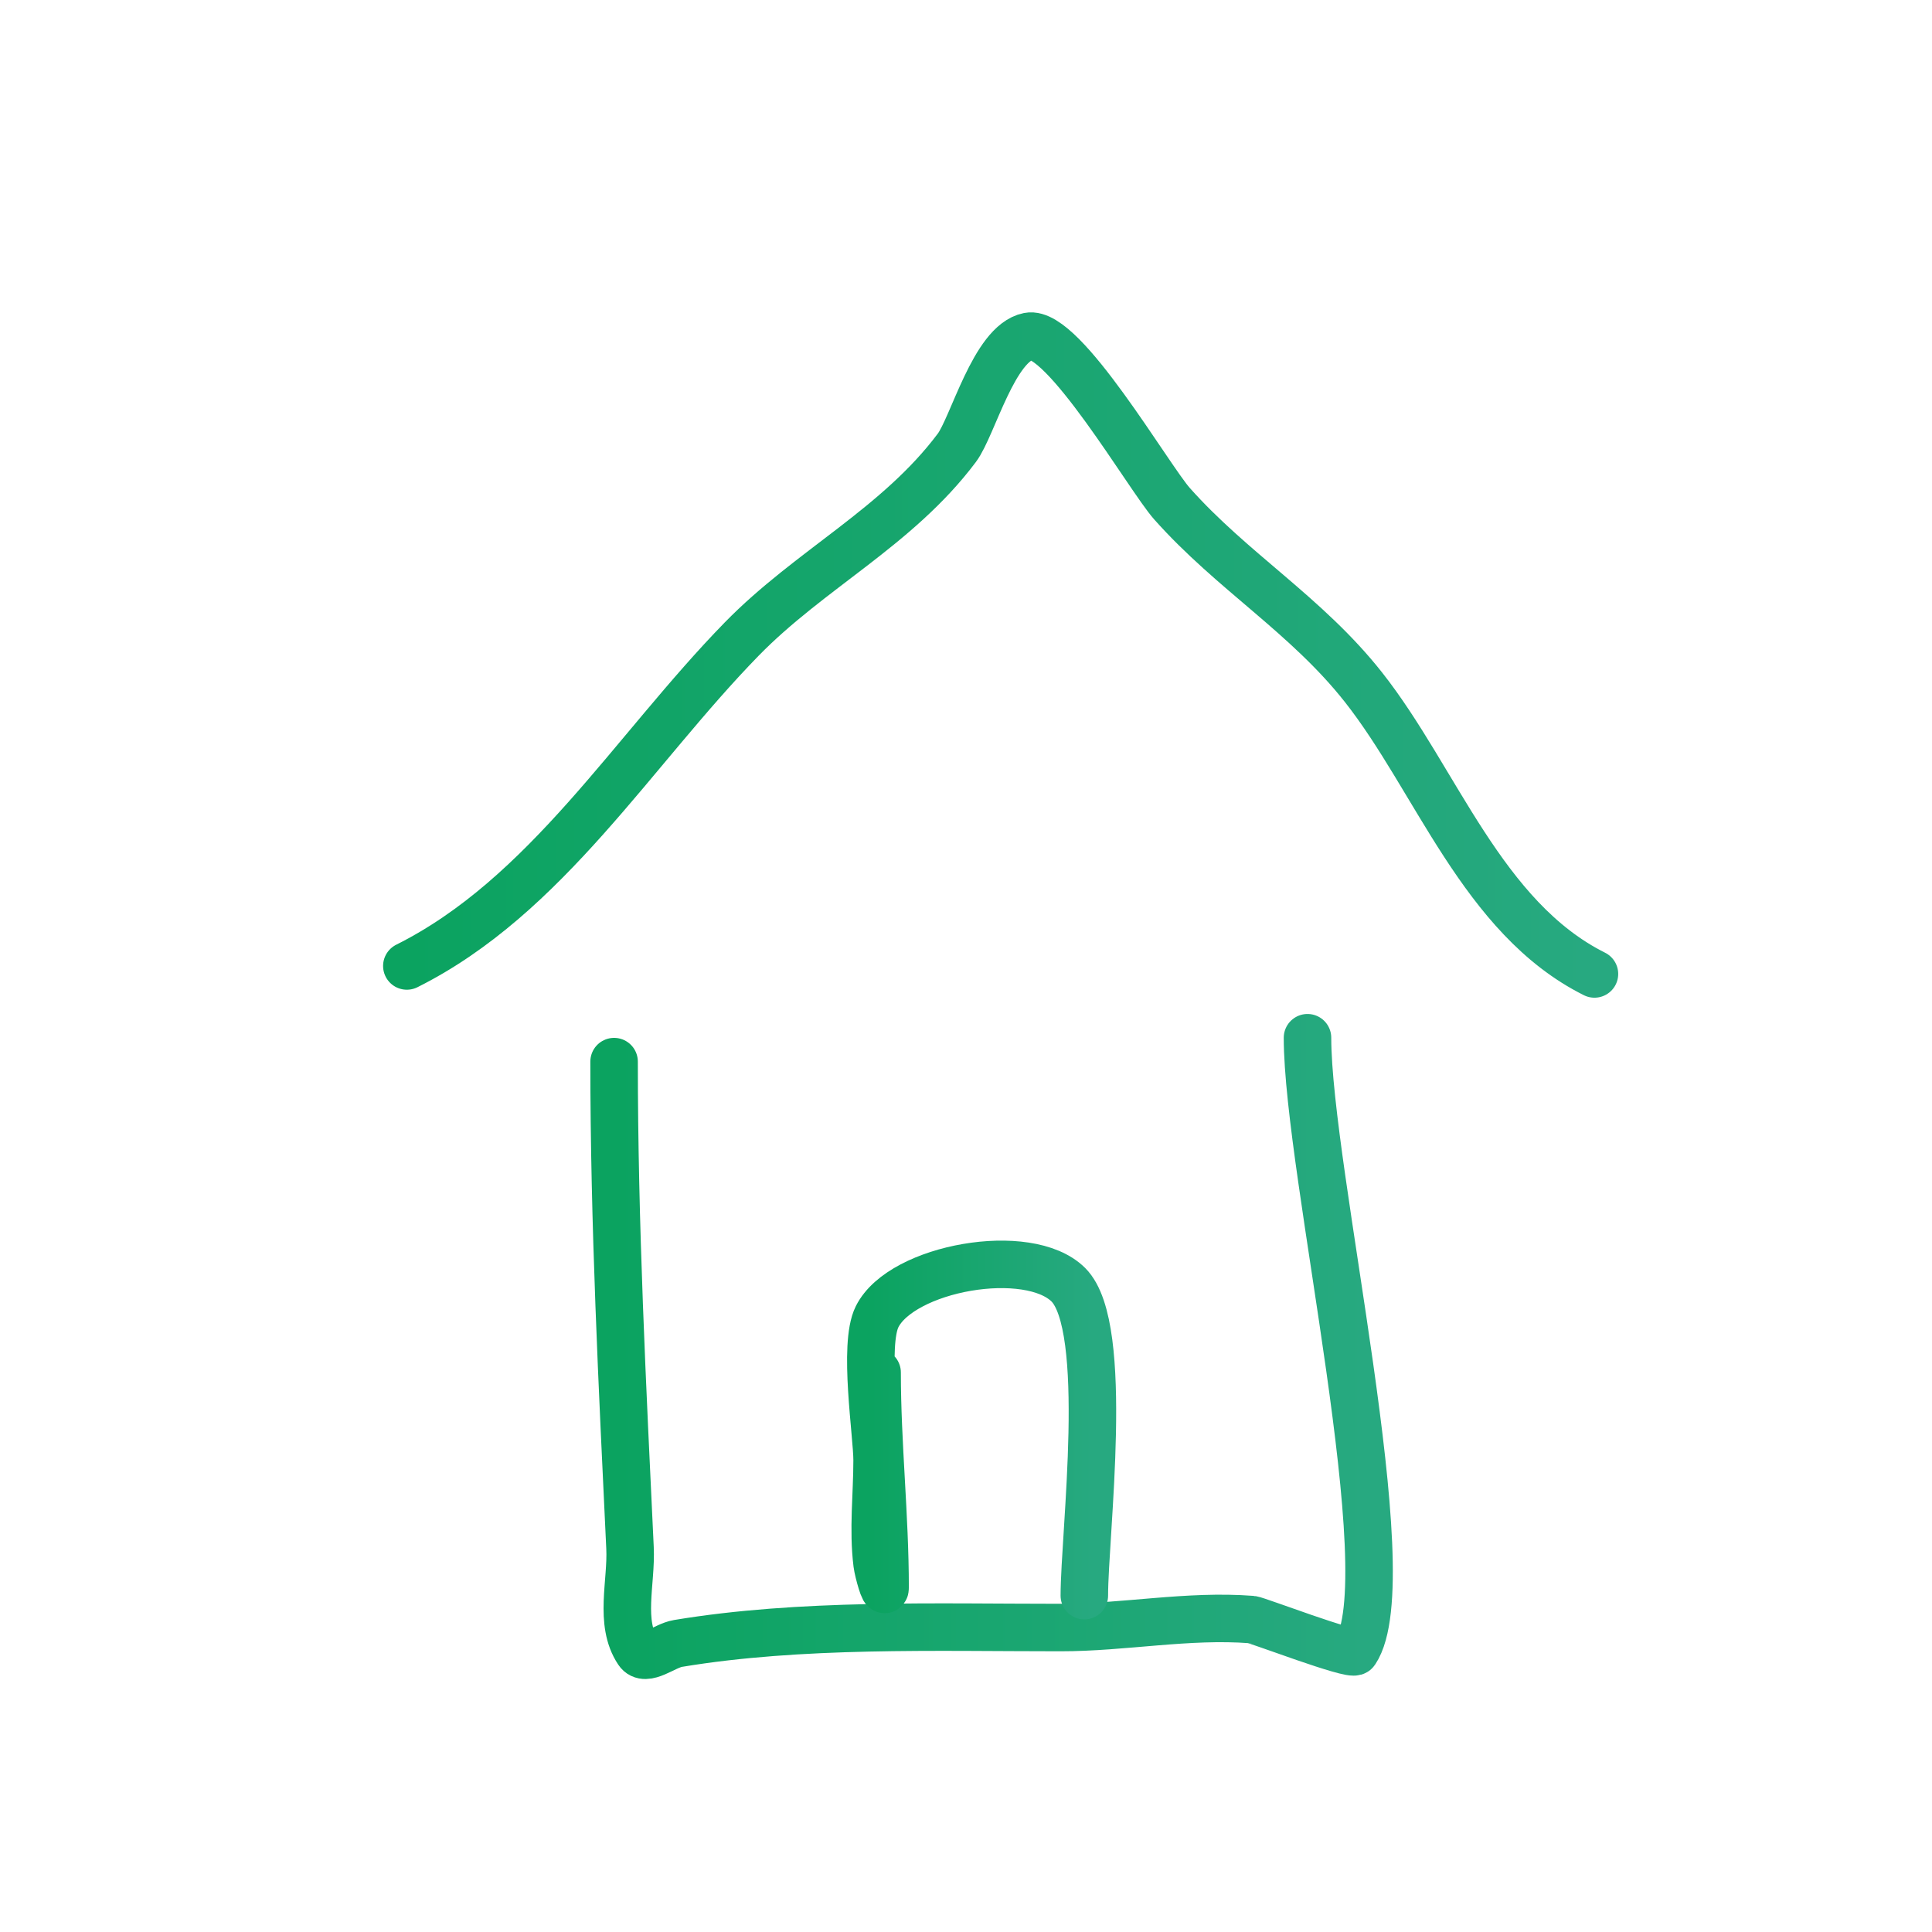 <svg width="121" height="121" viewBox="0 0 121 121" fill="none" xmlns="http://www.w3.org/2000/svg">
<g clip-path="url(#clip0_135_2266)">
<g clip-path="url(#clip1_135_2266)">
<path d="M25.48 60.498C34.217 56.13 39.627 47.023 46.445 40.032C50.719 35.653 56.204 33.011 59.923 28.051C60.929 26.712 62.253 21.496 64.416 21.064C66.586 20.629 71.944 29.903 73.401 31.545C77.172 35.789 81.817 38.511 85.382 43.026C89.956 48.819 92.826 57.482 99.86 60.998" stroke="url(#paint0_linear_135_2266)" stroke-width="2.975" stroke-miterlimit="10" stroke-linecap="round" stroke-linejoin="round"/>
<path d="M38.46 66.489C38.46 76.646 38.976 86.797 39.457 96.939C39.562 99.105 38.754 101.624 39.957 103.429C40.426 104.136 41.615 103.068 42.454 102.929C50.145 101.649 58.596 101.932 66.413 101.932C70.419 101.932 74.382 101.124 78.394 101.432C78.724 101.457 84.672 103.744 84.885 103.429C87.934 98.855 81.888 73.307 81.888 64.992" stroke="url(#paint1_linear_135_2266)" stroke-width="2.975" stroke-miterlimit="10" stroke-linecap="round" stroke-linejoin="round"/>
<path d="M54.933 85.957C54.933 90.454 55.433 94.939 55.433 99.435C55.433 99.963 54.998 98.46 54.933 97.939C54.665 95.79 54.933 93.612 54.933 91.448C54.933 89.862 54.047 84.232 54.933 82.464C56.47 79.387 64.418 77.97 66.914 80.467C69.559 83.115 67.911 96.078 67.911 99.935" stroke="url(#paint2_linear_135_2266)" stroke-width="2.975" stroke-miterlimit="10" stroke-linecap="round" stroke-linejoin="round"/>
</g>
</g>
<defs>
<linearGradient id="paint0_linear_135_2266" x1="25.48" y1="41.023" x2="99.86" y2="41.023" gradientUnits="userSpaceOnUse">
<stop stop-color="#0BA360"/>
<stop offset="1" stop-color="#27A980"/>
</linearGradient>
<linearGradient id="paint1_linear_135_2266" x1="38.46" y1="84.33" x2="85.744" y2="84.33" gradientUnits="userSpaceOnUse">
<stop stop-color="#0BA360"/>
<stop offset="1" stop-color="#27A980"/>
</linearGradient>
<linearGradient id="paint2_linear_135_2266" x1="54.54" y1="89.561" x2="68.418" y2="89.561" gradientUnits="userSpaceOnUse">
<stop stop-color="#0BA360"/>
<stop offset="1" stop-color="#27A980"/>
</linearGradient>
<clipPath id="clip0_135_2266">
<rect width="120" height="120" fill="white" transform="translate(0.19 0.8)"/>
</clipPath>
<clipPath id="clip1_135_2266">
<rect width="120" height="120" fill="white" transform="translate(0.19 0.8)"/>
</clipPath>
</defs>
</svg>
